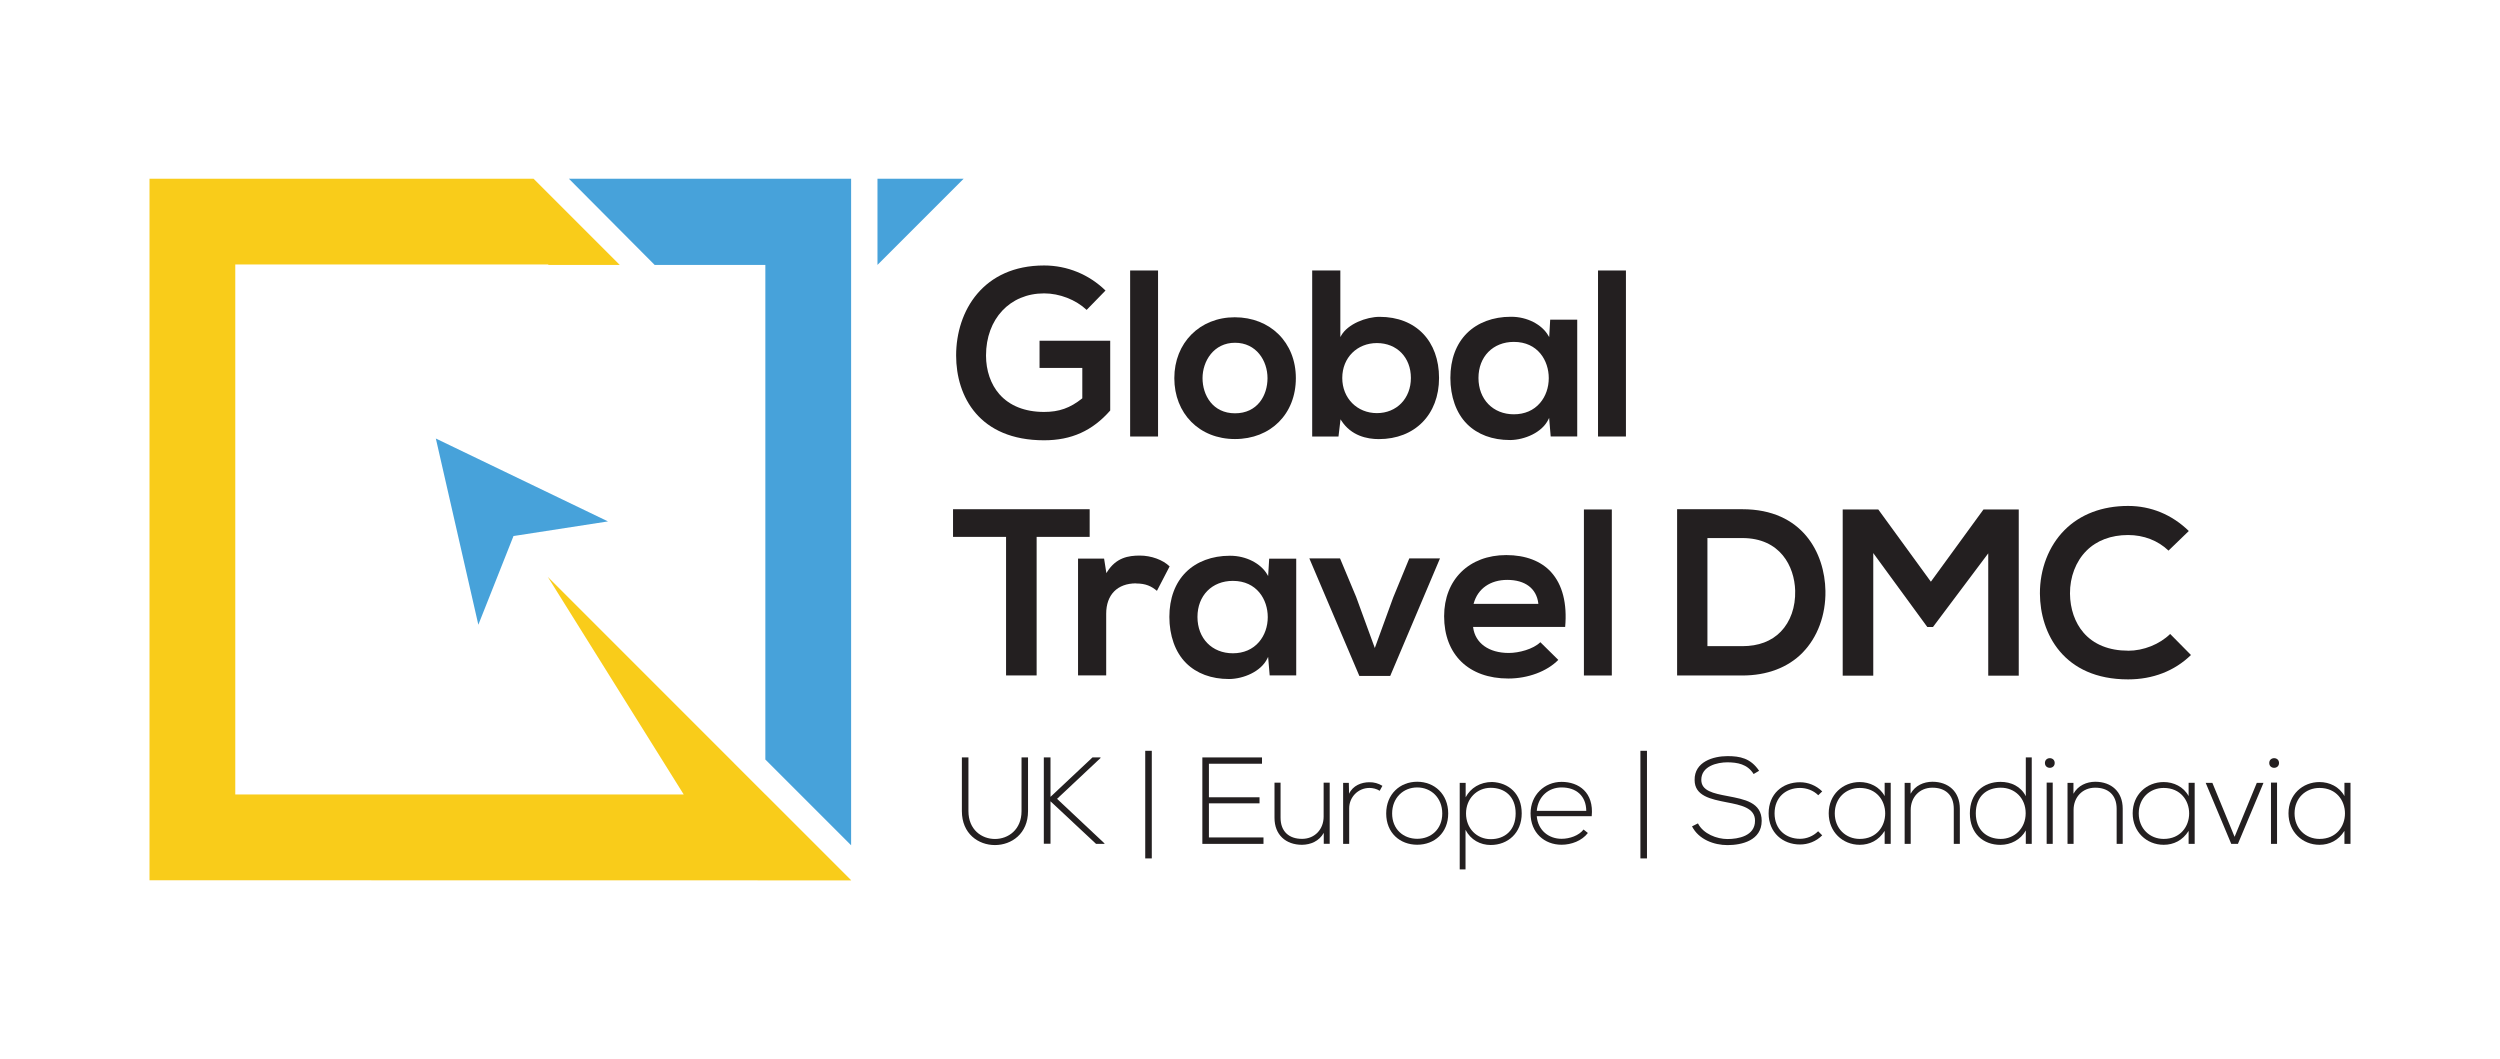 <?xml version="1.0" encoding="UTF-8"?>
<svg id="Layer_1" data-name="Layer 1" xmlns="http://www.w3.org/2000/svg" viewBox="0 0 404 171.15">
  <defs>
    <style>
      .cls-1 {
        fill: #f9cc1a;
      }

      .cls-2 {
        fill: #47a2da;
      }

      .cls-3 {
        fill: #231f20;
      }
    </style>
  </defs>
  <polygon class="cls-2" points="98.25 84.26 70.44 70.87 70.43 70.86 77.3 100.96 82.99 86.6 83 86.62 98.25 84.26"/>
  <g>
    <path class="cls-3" d="m154.51,57.45c0,6.62,3.73,13.7,14.21,13.7,4.42,0,7.81-1.53,10.69-4.81v-11.28h-11.42v4.4h6.91v4.91l-.03.02c-1.94,1.55-3.72,2.18-6.15,2.18-3.09,0-5.59-1-7.23-2.88-1.39-1.59-2.15-3.81-2.15-6.24,0-5.91,3.86-10.04,9.39-10.04,2.49,0,5.12,1.02,6.87,2.67l3.05-3.13c-2.68-2.61-6.2-4.05-9.93-4.05-9.81,0-14.21,7.31-14.21,14.55Z"/>
    <rect class="cls-3" x="182.63" y="43.71" width="4.51" height="26.83"/>
    <path class="cls-3" d="m199.54,51.27c-5.66,0-9.77,4.14-9.77,9.84s4.03,9.84,9.8,9.84,9.84-4.05,9.84-9.84-4.16-9.84-9.88-9.84Zm.04,15.52c-3.61,0-5.25-2.94-5.25-5.68s1.8-5.72,5.25-5.72,5.25,2.91,5.25,5.72-1.64,5.68-5.25,5.68Z"/>
    <path class="cls-3" d="m216.75,67.95c1.6,2.49,4.19,3.01,6.07,3.01,5.82,0,9.73-3.97,9.73-9.88s-3.68-9.88-9.61-9.88c-2.15,0-5.13,1.15-6.19,3.01l-.15.26v-10.76h-4.55v26.83h4.25l.33-2.78.12.19Zm5.76-12.51c3.23,0,5.49,2.32,5.49,5.64s-2.31,5.68-5.49,5.68-5.6-2.39-5.6-5.68,2.41-5.64,5.6-5.64Z"/>
    <path class="cls-3" d="m250.51,51.66l-.16,2.82-.14-.24c-1.04-1.82-3.45-3.05-5.99-3.05-.03,0-.06,0-.09,0-2.84,0-5.35.94-7.07,2.65-1.75,1.74-2.68,4.24-2.68,7.23s.93,5.7,2.7,7.46c1.7,1.69,4.09,2.58,6.93,2.58.03,0,.06,0,.09,0,2.26-.04,5.08-1.19,6.11-3.31l.13-.27.25,3h4.29v-18.87h-4.36Zm-1.64,13.46c-1.03,1.2-2.49,1.83-4.23,1.83-3.37,0-5.72-2.42-5.72-5.87s2.35-5.83,5.72-5.83c3.88,0,5.64,3.03,5.64,5.85,0,1.53-.5,2.96-1.41,4.02Z"/>
    <rect class="cls-3" x="258.24" y="43.71" width="4.51" height="26.83"/>
  </g>
  <g>
    <polygon class="cls-3" points="176.09 82.29 154.01 82.29 154.01 86.76 162.58 86.76 162.58 109.15 167.52 109.15 167.52 86.76 176.09 86.76 176.09 82.29"/>
    <path class="cls-3" d="m183.59,94.29c1.58,0,2.48.45,3.37,1.19l2.05-3.95c-1.09-1.06-2.97-1.75-4.81-1.75s-3.84.32-5.3,2.66l-.11.18-.37-2.35h-4.21v18.87h4.55v-9.96c0-3.07,1.81-4.91,4.83-4.91Z"/>
    <path class="cls-3" d="m205.1,90.28l-.17,2.82-.13-.24c-1.04-1.82-3.45-3.05-5.99-3.05-.03,0-.06,0-.09,0-2.84,0-5.35.94-7.07,2.65-1.75,1.74-2.68,4.24-2.68,7.23s.93,5.7,2.7,7.46c1.7,1.69,4.09,2.58,6.93,2.58.03,0,.06,0,.09,0,2.26-.04,5.08-1.19,6.11-3.31l.13-.27.25,3h4.29v-18.87h-4.36Zm-1.64,13.46c-1.03,1.2-2.49,1.83-4.23,1.83-3.37,0-5.72-2.41-5.72-5.87s2.35-5.83,5.72-5.83c3.88,0,5.64,3.03,5.64,5.85,0,1.53-.5,2.96-1.41,4.02Z"/>
    <polygon class="cls-3" points="227.74 90.24 225.14 96.56 222.17 104.72 219.16 96.48 216.55 90.24 211.59 90.24 219.67 109.23 224.66 109.23 232.7 90.24 227.74 90.24"/>
    <path class="cls-3" d="m250.69,92.48c-1.65-1.82-4.17-2.78-7.28-2.78-6,0-10.04,3.97-10.04,9.88,0,6.21,3.98,10.07,10.38,10.07,3.16,0,6.25-1.15,8.07-3.01l-2.9-2.86c-1.15,1.13-3.47,1.74-5.1,1.74-3.22,0-5.42-1.58-5.76-4.12v-.09s14.87,0,14.87,0c.34-3.79-.44-6.84-2.26-8.84Zm-12.56,5.1l.03-.1c.66-2.36,2.68-3.77,5.41-3.77,2.89,0,4.72,1.38,5.02,3.78v.09s-10.46,0-10.46,0Z"/>
    <rect class="cls-3" x="255.96" y="82.33" width="4.51" height="26.83"/>
    <path class="cls-3" d="m291.3,105.46c2.41-2.45,3.76-6.09,3.69-9.97-.1-6.09-3.69-13.2-13.43-13.2h-10.54v26.87h10.54c4,0,7.37-1.28,9.74-3.69Zm-15.38-18.51h5.64c6.13,0,8.43,4.58,8.54,8.5.07,2.66-.76,5.01-2.33,6.63-1.51,1.55-3.6,2.34-6.21,2.34h-5.64v-17.46Z"/>
    <polygon class="cls-3" points="326.23 109.19 326.23 82.33 320.53 82.33 312.03 94 311.96 93.91 303.53 82.33 297.78 82.33 297.78 109.19 302.72 109.19 302.72 89.37 302.86 89.57 311.45 101.32 312.37 101.32 321.3 89.42 321.3 109.19 326.23 109.19"/>
    <path class="cls-3" d="m343.89,105.15c-3.07,0-5.56-1.01-7.2-2.92-1.39-1.61-2.16-3.85-2.18-6.31-.02-2.67.94-5.19,2.64-6.9,1.66-1.68,4-2.56,6.75-2.56,2.52,0,4.83.89,6.53,2.52l3.28-3.17c-2.72-2.65-6.11-4.05-9.81-4.05-4.18,0-7.73,1.35-10.27,3.9-2.55,2.56-4,6.3-3.98,10.27.03,6.39,3.79,13.86,14.25,13.86,4,0,7.51-1.36,10.16-3.94l-3.36-3.4c-1.71,1.67-4.3,2.71-6.79,2.71Z"/>
  </g>
  <g>
    <path class="cls-3" d="m166.13,122.4v8.68c0,7.3-10.69,7.32-10.69,0v-8.68h1.06v8.68c0,6.01,8.58,5.99,8.58,0v-8.68h1.06Z"/>
    <path class="cls-3" d="m178.48,136.37h-1.36l-7.36-6.88v6.86h-1.08v-13.95h1.08v6.37l6.78-6.37h1.3v.1l-7.02,6.59,7.66,7.2v.08Z"/>
    <path class="cls-3" d="m186.13,138.72h-1.06v-17.39h1.06v17.39Z"/>
    <path class="cls-3" d="m195.36,128.84h8.18v.98h-8.18v5.51h8.82v1.04h-9.88v-13.97h9.64v1.02h-8.58v5.43Z"/>
    <path class="cls-3" d="m213.92,136.37v-1.78c-.76,1.36-2.13,1.91-3.51,1.93-2.63,0-4.45-1.62-4.45-4.35v-5.69h.98v5.67c0,2.23,1.38,3.43,3.51,3.41,2.04-.02,3.45-1.56,3.45-3.59v-5.49h.98v9.88h-.96Z"/>
    <path class="cls-3" d="m217.97,126.51l.04,1.76c.62-1.34,2.02-1.86,3.27-1.86.74-.02,1.46.18,2.12.58l-.44.8c-.52-.32-1.1-.46-1.68-.46-1.84.02-3.25,1.5-3.25,3.29v5.75h-.98v-9.86h.92Z"/>
    <path class="cls-3" d="m224.01,131.46c0-3.13,2.23-5.13,5.01-5.13s5.01,2,5.01,5.13-2.23,5.05-5.01,5.05-5.01-1.91-5.01-5.05Zm9.06,0c0-2.55-1.82-4.21-4.05-4.21s-4.05,1.66-4.05,4.21,1.82,4.09,4.05,4.09,4.05-1.54,4.05-4.09Z"/>
    <path class="cls-3" d="m235.89,140.48v-13.97h.96v2.33c.78-1.5,2.35-2.47,4.27-2.47,2.67.1,4.79,1.9,4.79,5.07s-2.24,5.11-5.01,5.11c-1.68,0-3.23-.82-4.07-2.45v6.39h-.94Zm9.04-9.04c0-2.77-1.8-4.13-4.03-4.13s-3.99,1.74-3.99,4.15,1.74,4.15,3.99,4.15,4.03-1.4,4.03-4.17Z"/>
    <path class="cls-3" d="m247.34,131.44c0-2.95,2.24-5.09,5.01-5.09s5.25,1.7,4.87,5.55h-8.88c.2,2.32,1.97,3.65,4.01,3.65,1.3,0,2.81-.52,3.55-1.5l.7.56c-.96,1.26-2.67,1.9-4.25,1.9-2.77,0-5.01-1.93-5.01-5.07Zm9-.4c-.02-2.43-1.62-3.79-3.99-3.79-2.04,0-3.79,1.38-4.01,3.79h8Z"/>
    <path class="cls-3" d="m266.15,138.72h-1.06v-17.39h1.06v17.39Z"/>
    <path class="cls-3" d="m283.39,125.09c-1.02-1.64-2.65-1.88-4.23-1.9-1.64,0-4.23.6-4.23,2.83,0,1.78,1.92,2.19,4.27,2.63,2.69.52,5.49,1,5.49,4.01-.02,3.15-3.19,3.91-5.53,3.91-2.17,0-4.65-.9-5.73-3.03l.96-.48c.86,1.7,3.05,2.53,4.77,2.53s4.45-.48,4.45-2.95c.02-2.1-2.3-2.55-4.59-2.99-2.55-.5-5.17-1.02-5.17-3.59-.06-2.95,3.01-3.87,5.31-3.87,2,0,3.73.32,5.11,2.37l-.88.52Z"/>
    <path class="cls-3" d="m294.47,134.99c-1,1-2.3,1.48-3.59,1.48-2.77,0-5.07-1.91-5.07-5.03s2.21-5.03,5.07-5.03c1.3,0,2.59.5,3.59,1.48l-.64.62c-.8-.8-1.9-1.18-2.95-1.18-2.23,0-4.11,1.46-4.11,4.11s1.88,4.11,4.11,4.11c1.06,0,2.13-.42,2.93-1.22l.66.66Z"/>
    <path class="cls-3" d="m305.54,126.51v9.86h-.98v-2.1c-.96,1.54-2.43,2.25-4.03,2.25-2.75,0-5.01-2.08-5.01-5.09s2.26-5.05,5.01-5.05c1.6,0,3.21.74,4.03,2.27v-2.15h.98Zm-9.04,4.93c0,2.47,1.8,4.13,4.03,4.13,5.49,0,5.49-8.24,0-8.24-2.23,0-4.03,1.64-4.03,4.11Z"/>
    <path class="cls-3" d="m308.75,126.51v1.76c.76-1.36,2.13-1.92,3.51-1.94,2.63,0,4.45,1.62,4.45,4.35v5.69h-.98v-5.67c0-2.24-1.38-3.43-3.51-3.41-2.04.02-3.45,1.56-3.45,3.59v5.49h-.98v-9.86h.96Z"/>
    <path class="cls-3" d="m328.33,122.4v13.97h-.96v-2.17c-.82,1.5-2.43,2.33-4.11,2.33-2.75,0-4.93-1.82-4.93-5.09s2.19-5.09,4.95-5.09c1.7,0,3.29.72,4.09,2.32v-6.27h.96Zm-9.04,9.04c0,2.73,1.82,4.13,4.03,4.13s4.03-1.7,4.03-4.15-1.76-4.13-4.03-4.13-4.03,1.38-4.03,4.15Z"/>
    <path class="cls-3" d="m332.04,123.3c0,1.04-1.58,1.04-1.58,0s1.58-1.04,1.58,0Zm-1.3,3.17v9.9h.98v-9.9h-.98Z"/>
    <path class="cls-3" d="m335.07,126.51v1.76c.76-1.36,2.13-1.92,3.51-1.94,2.63,0,4.45,1.62,4.45,4.35v5.69h-.98v-5.67c0-2.24-1.38-3.43-3.51-3.41-2.04.02-3.45,1.56-3.45,3.59v5.49h-.98v-9.86h.96Z"/>
    <path class="cls-3" d="m354.66,126.51v9.86h-.98v-2.1c-.96,1.54-2.43,2.25-4.03,2.25-2.75,0-5.01-2.08-5.01-5.09s2.26-5.05,5.01-5.05c1.6,0,3.21.74,4.03,2.27v-2.15h.98Zm-9.04,4.93c0,2.47,1.8,4.13,4.03,4.13,5.49,0,5.49-8.24,0-8.24-2.23,0-4.03,1.64-4.03,4.11Z"/>
    <path class="cls-3" d="m356.44,126.51h1.08l3.59,8.72,3.59-8.72h1.08l-4.13,9.86h-1.08l-4.13-9.86Z"/>
    <path class="cls-3" d="m368.29,123.3c0,1.04-1.58,1.04-1.58,0s1.58-1.04,1.58,0Zm-1.3,3.17v9.9h.98v-9.9h-.98Z"/>
    <path class="cls-3" d="m379.84,126.51v9.86h-.98v-2.1c-.96,1.54-2.43,2.25-4.03,2.25-2.75,0-5.01-2.08-5.01-5.09s2.26-5.05,5.01-5.05c1.6,0,3.21.74,4.03,2.27v-2.15h.98Zm-9.04,4.93c0,2.47,1.8,4.13,4.03,4.13,5.49,0,5.49-8.24,0-8.24-2.23,0-4.03,1.64-4.03,4.11Z"/>
  </g>
  <polygon class="cls-1" points="123.68 128.38 123.68 128.39 88.52 93.22 110.49 128.39 38.02 128.39 38.02 42.74 88.57 42.74 88.64 42.81 100.15 42.81 86.22 28.88 24.16 28.88 24.16 142.25 137.54 142.27 137.54 142.24 123.68 128.38"/>
  <polygon class="cls-2" points="123.68 42.81 123.68 122.74 137.54 136.6 137.54 28.88 91.93 28.88 105.79 42.81 123.68 42.81"/>
  <polyline class="cls-2" points="155.73 28.88 141.8 28.88 141.8 42.81 141.8 42.81"/>
</svg>